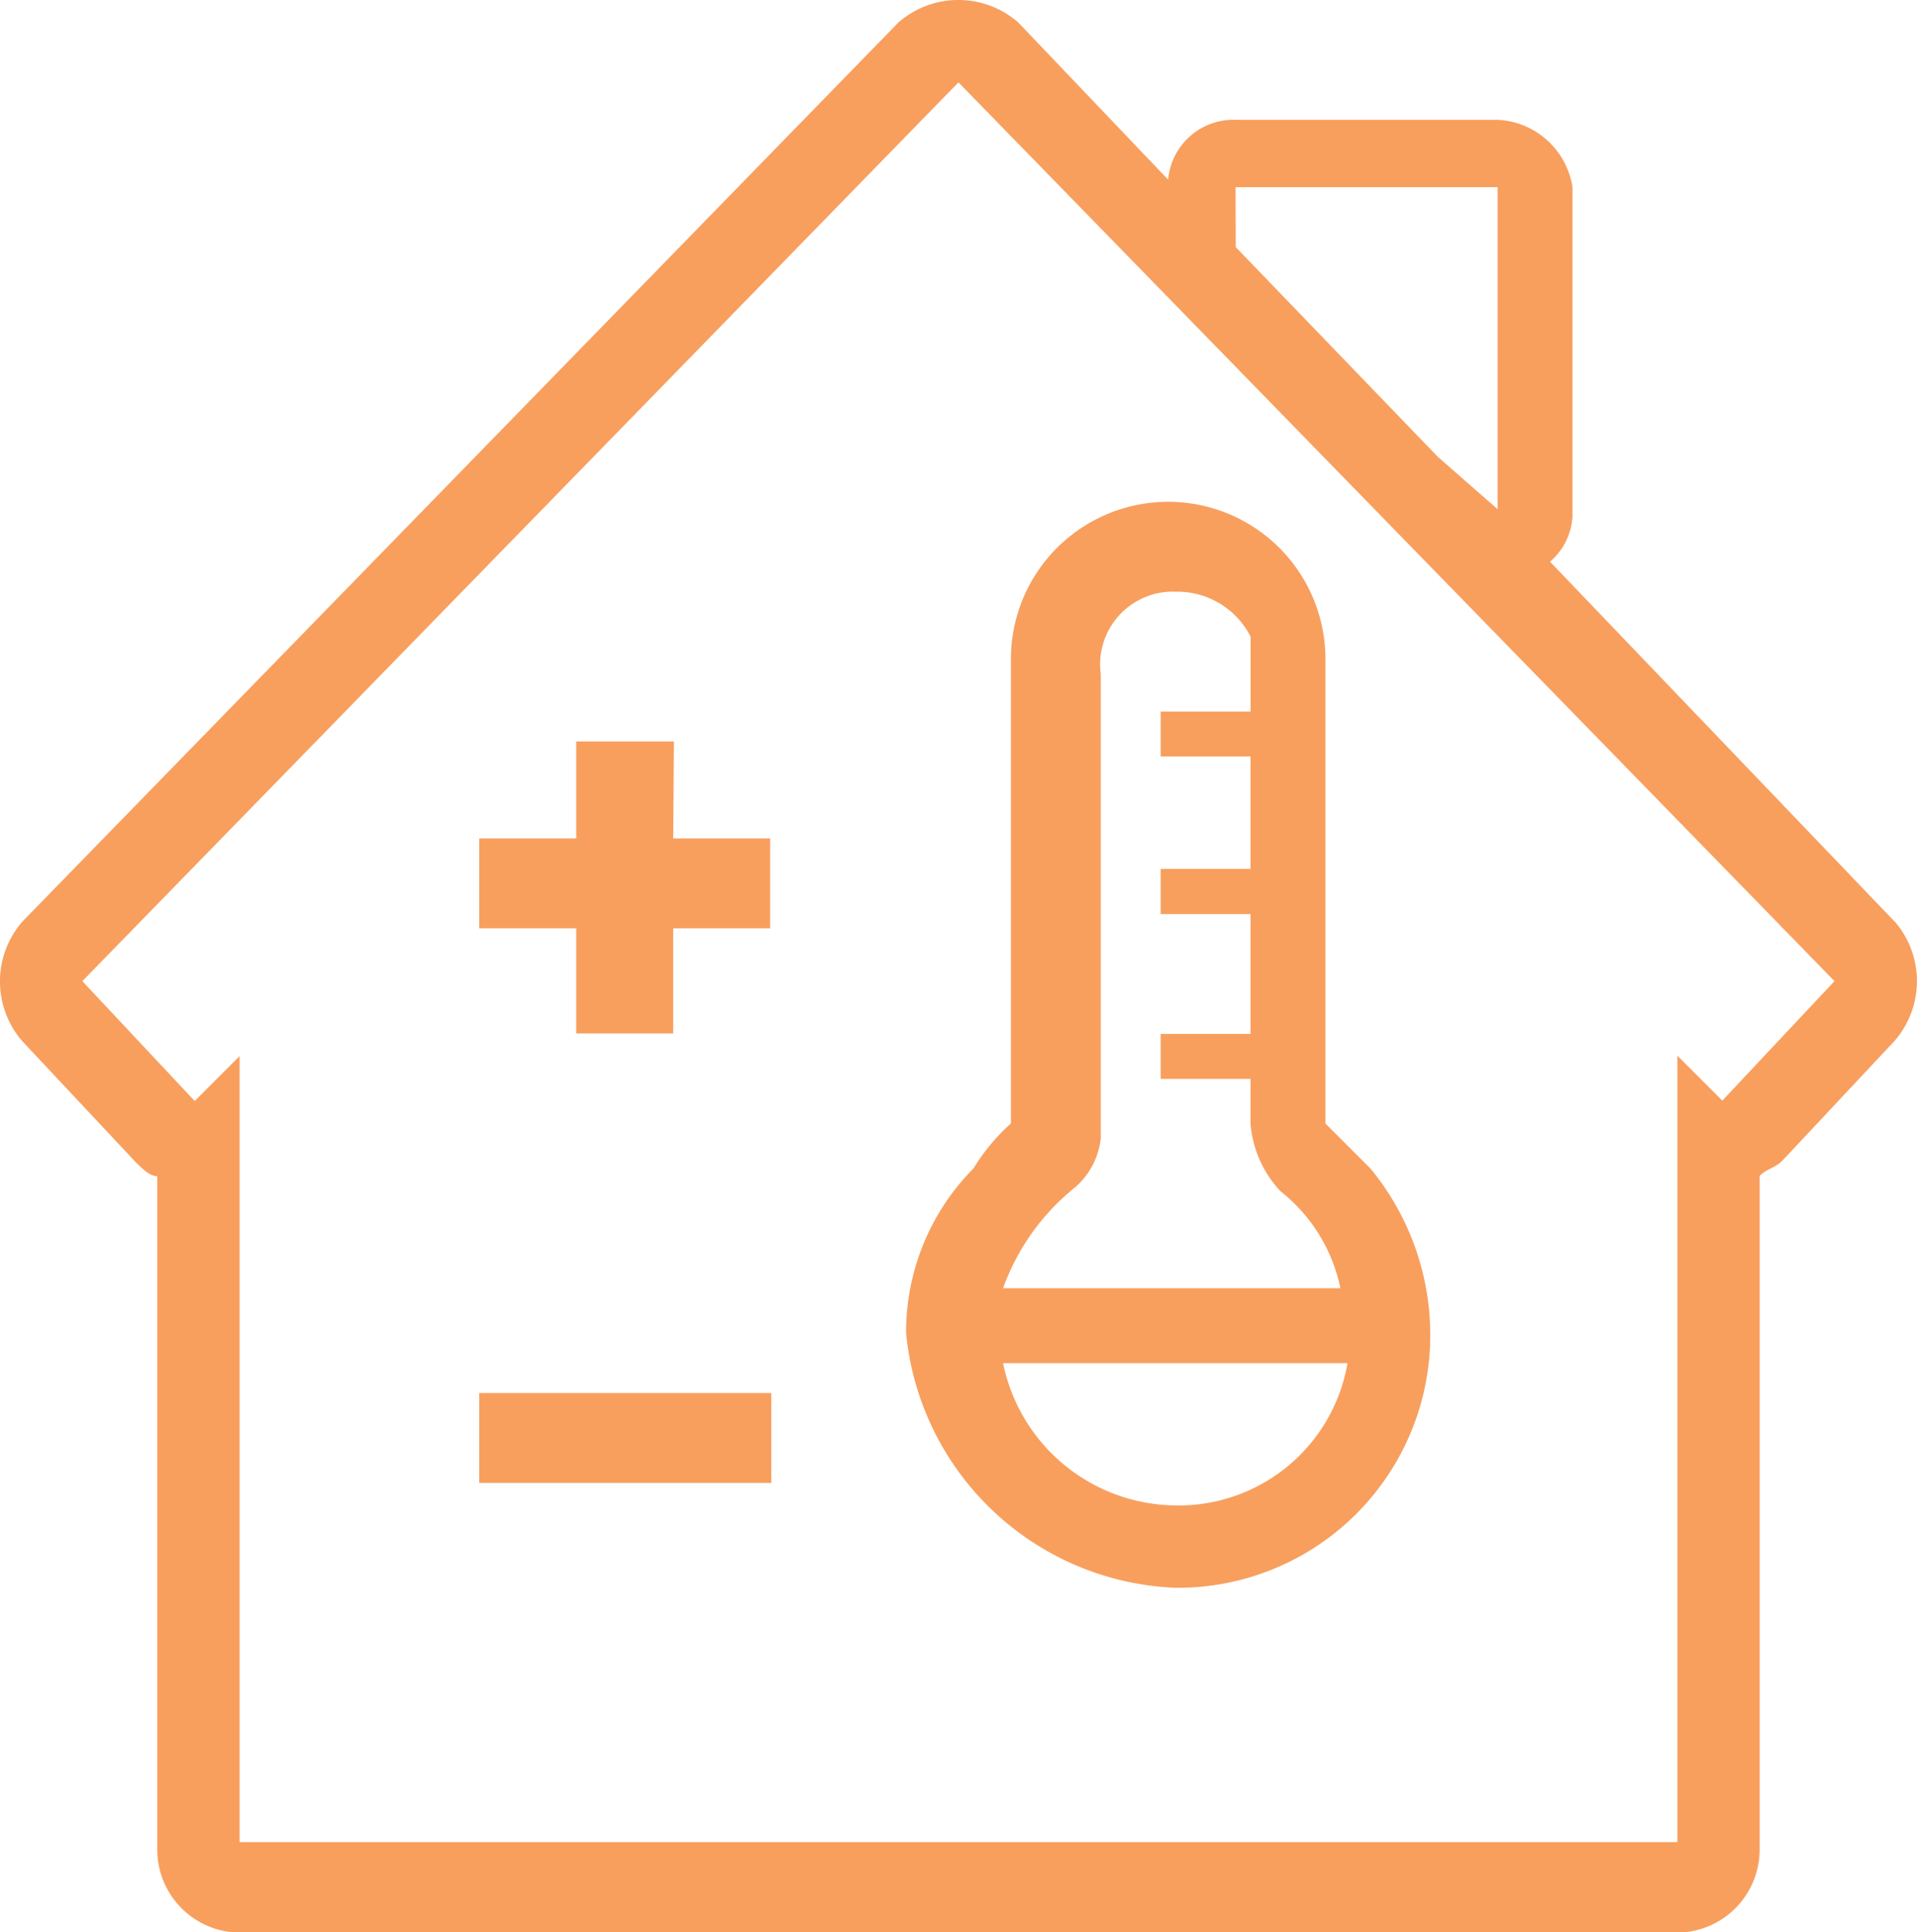 <svg xmlns="http://www.w3.org/2000/svg" width="23.721" height="23.906" viewBox="0 0 23.721 23.906"><defs><style>.a{fill:#f89f5e;}</style></defs><g transform="translate(-3.4 -2.4)"><path class="a" d="M26.843,13.8,22.58,9.349a.8.8,0,0,0,.278-.556V4.716a.985.985,0,0,0-.927-.834H18.689a.811.811,0,0,0-.834.741L16,2.678a1.127,1.127,0,0,0-1.483,0L3.678,13.8a1.127,1.127,0,0,0,0,1.483l1.39,1.483c.093.093.185.185.278.185v8.339a1.028,1.028,0,0,0,1.019,1.019h17.79a1.028,1.028,0,0,0,1.019-1.019V16.947c.093-.093.185-.093.278-.185l1.39-1.483a1.127,1.127,0,0,0,0-1.483ZM18.689,4.716h3.243V8.7l-.741-.649-2.5-2.594Zm6.023,11.3-.556-.556v9.729H6.365V15.465l-.556.556-1.39-1.483L15.26,3.419,26.1,14.538Z"/><path class="a" d="M15.5,19.385a3.489,3.489,0,0,0,3.336,3.15,3.124,3.124,0,0,0,3.15-3.15,3.238,3.238,0,0,0-.741-2.038l-.556-.556V11.046a1.946,1.946,0,1,0-3.892,0v5.745a2.457,2.457,0,0,0-.463.556A2.874,2.874,0,0,0,15.5,19.385Zm2.038-1.761a.938.938,0,0,0,.371-.649h0V11.231a.9.9,0,0,1,.927-1.019,1.019,1.019,0,0,1,.927.556v.927H18.65v.556h1.112v1.39H18.65V14.2h1.112v1.483H18.65v.556h1.112v.556a1.38,1.38,0,0,0,.371.834,2.06,2.06,0,0,1,.741,1.2H16.7A2.822,2.822,0,0,1,17.538,17.625Zm1.3,3.892A2.2,2.2,0,0,1,16.7,19.756h4.262A2.12,2.12,0,0,1,18.836,21.516Z" transform="translate(-0.888 -0.492)"/><path class="a" d="M12.209,12.3H11v1.2H9.8v1.112H11v1.3h1.2v-1.3h1.2V13.5h-1.2Z" transform="translate(-0.47 -0.727)"/><rect class="a" width="3.614" height="1.112" transform="translate(9.33 19.634)"/></g></svg>